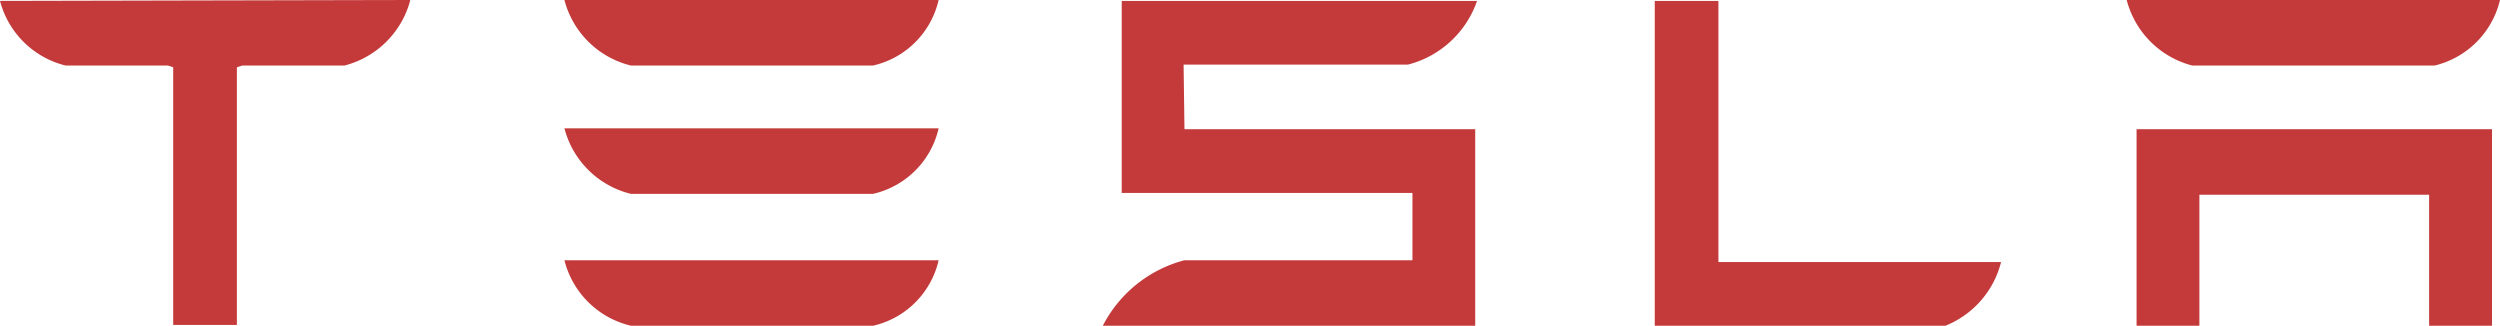<svg xmlns="http://www.w3.org/2000/svg" width="168.866" height="22.002" viewBox="0 0 168.866 22.002"><defs><style>.a{fill:#c43939;}</style></defs><path class="a" d="M169.093,8.728V22h4.243V13.153h15.517V22H193.1V8.728h-24m3.758-4.3h16.365A5.976,5.976,0,0,0,193.641,0H168.426a6.169,6.169,0,0,0,4.425,4.425M156.182,22a6.273,6.273,0,0,0,3.758-4.3H140.848V.061h-4.3V22h19.638M104.723,4.364h15.153a6.7,6.7,0,0,0,4.667-4.3h-24V13.032h19.638v4.546h-15.4A8.678,8.678,0,0,0,99.267,22h25.154V8.728H104.783l-.061-4.364m-37.337.061H83.751A5.884,5.884,0,0,0,88.175,0H62.9a6.15,6.15,0,0,0,4.485,4.425m0,8.668H83.751a5.884,5.884,0,0,0,4.425-4.425H62.9a6.15,6.15,0,0,0,4.485,4.425m0,8.91H83.751a5.884,5.884,0,0,0,4.425-4.425H62.9A6.055,6.055,0,0,0,67.385,22" transform="translate(-24.775)"/><path class="a" d="M0,.061A6.093,6.093,0,0,0,4.425,4.425h6.91l.364.121v17.4H16V4.546l.364-.121h6.91A6.191,6.191,0,0,0,27.7.061V0L0,.061"/></svg>